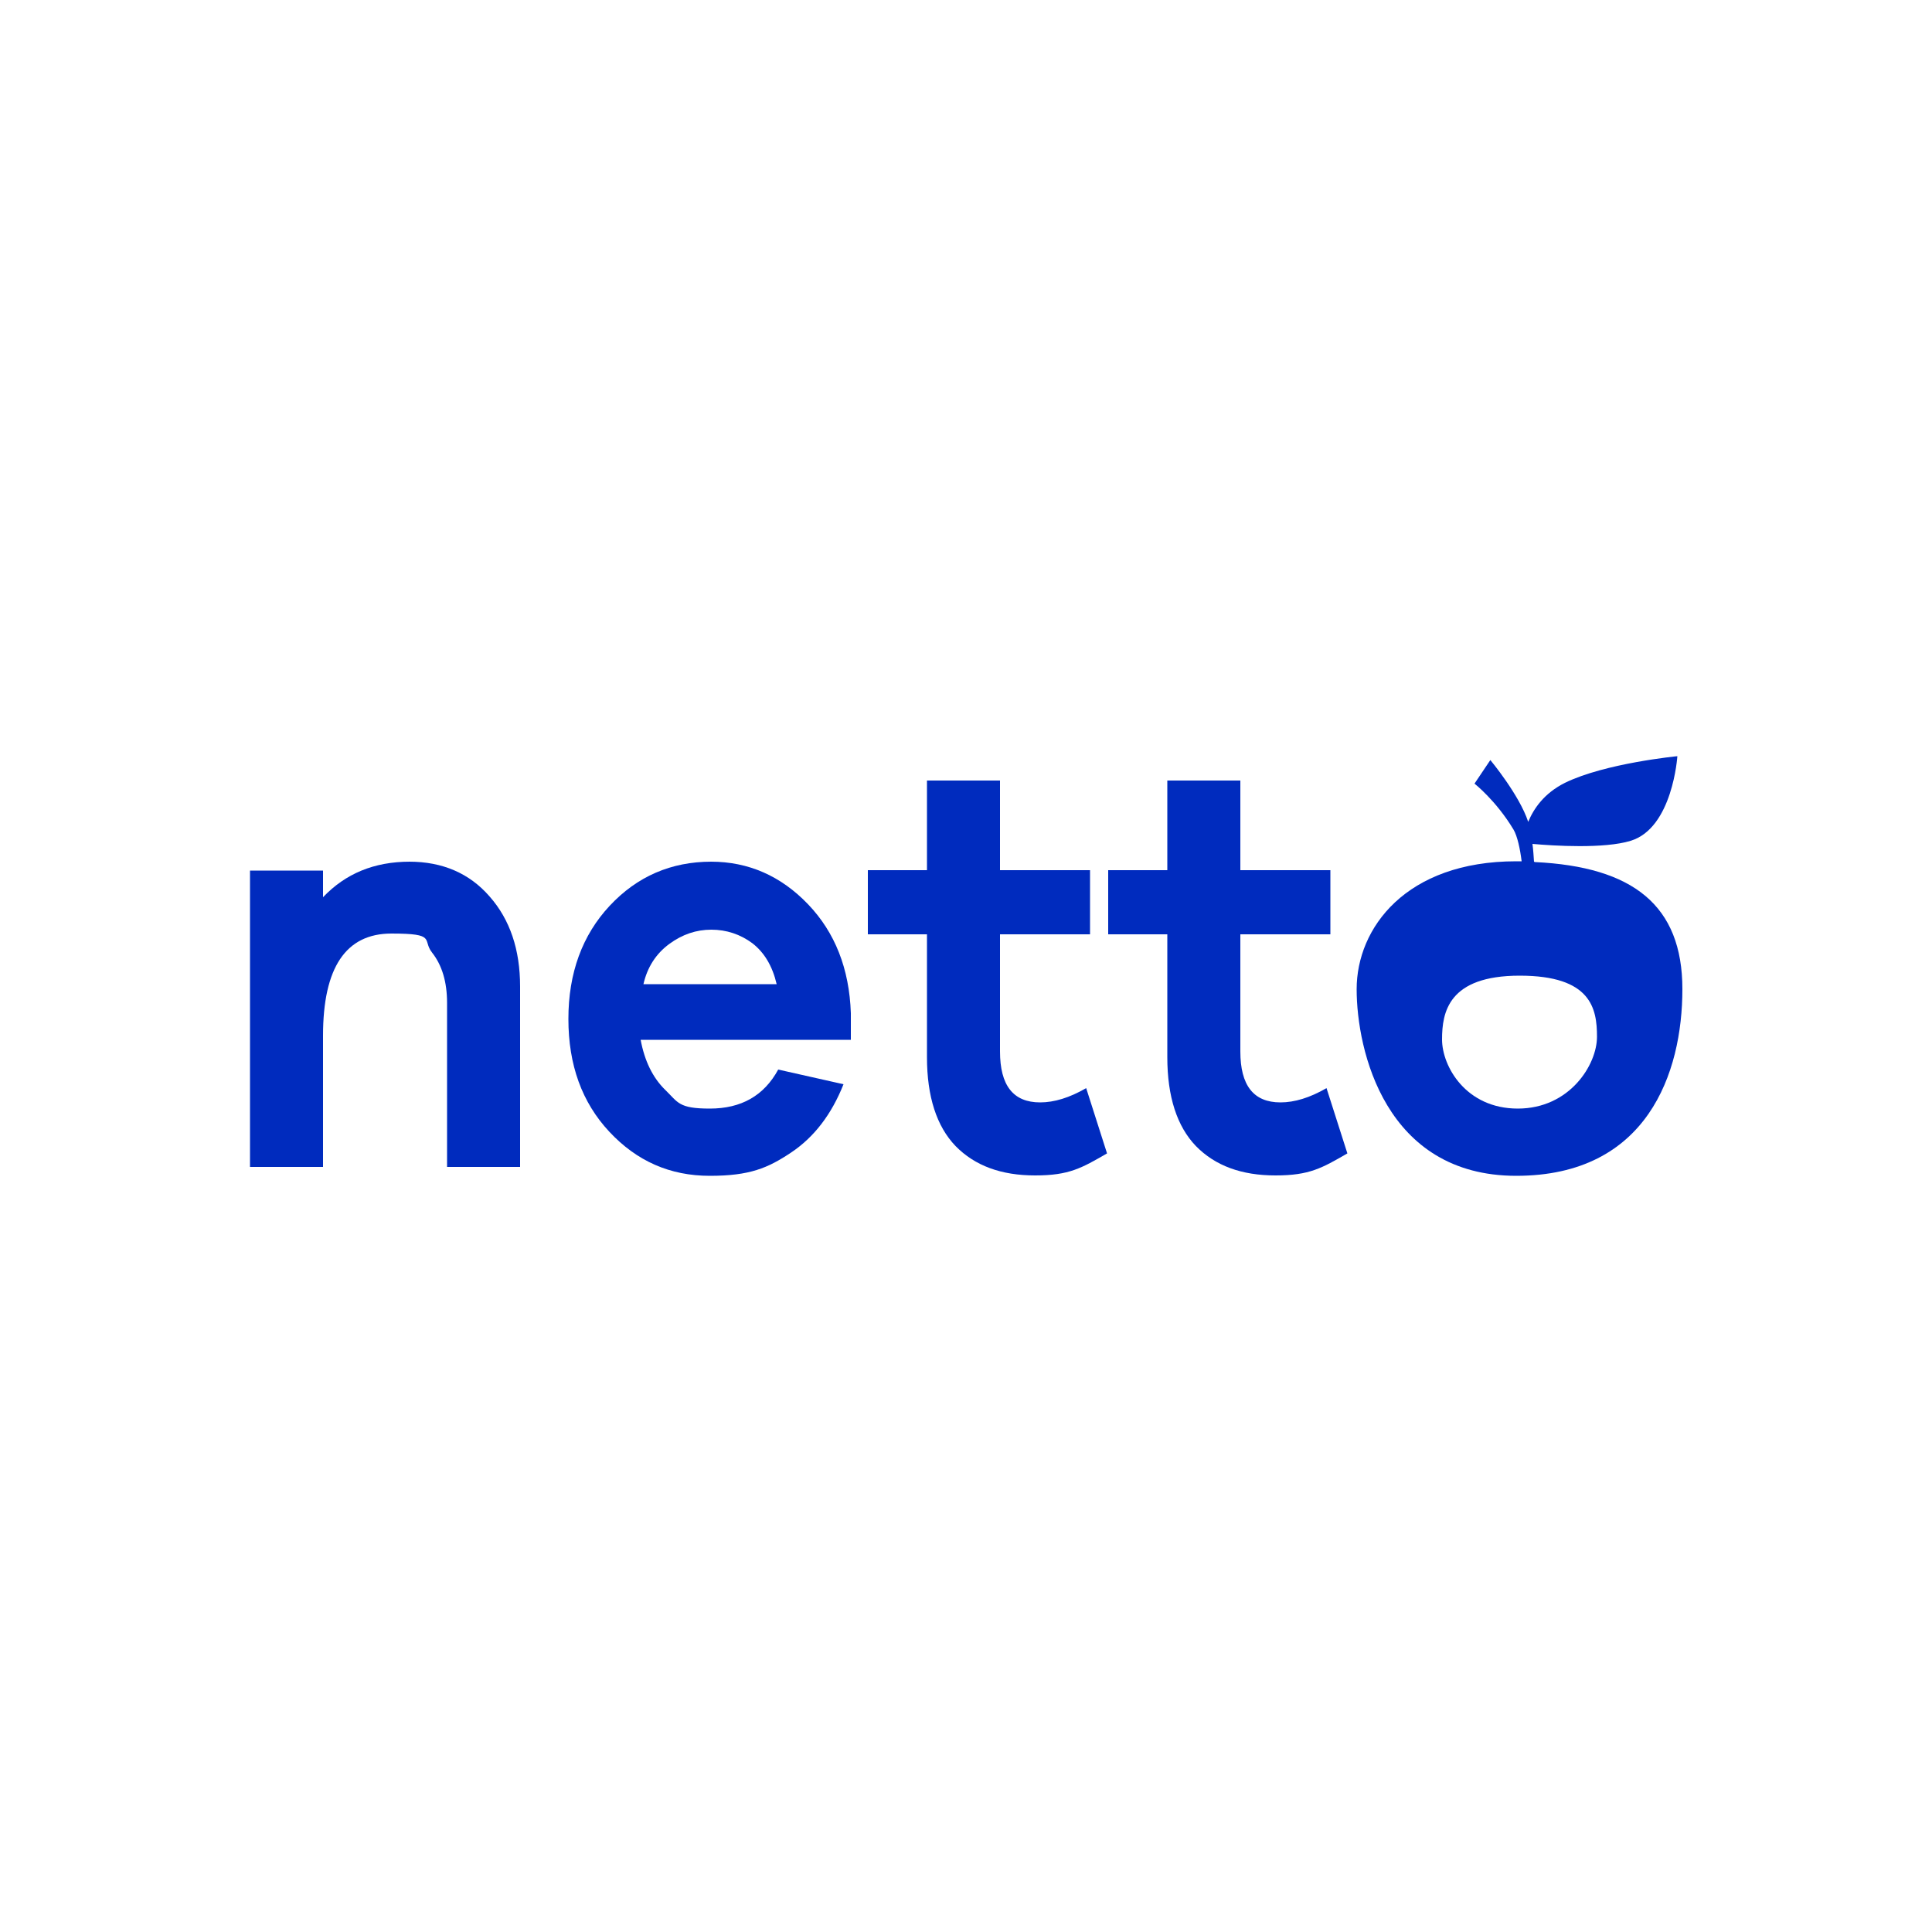 <?xml version="1.0" encoding="UTF-8"?>
<svg id="Layer_1" xmlns="http://www.w3.org/2000/svg" version="1.1" viewBox="0 0 500 500">
  <!-- Generator: Adobe Illustrator 29.2.1, SVG Export Plug-In . SVG Version: 2.1.0 Build 116)  -->
  <defs>
    <style>
      .st0 {
        fill: #002bbe;
      }
    </style>
  </defs>
  <path class="st0" d="M106.1,223c-9.3,0-16.7,3.1-22.5,9.2v-6.9h-18.9v76.7h18.9v-34c0-17.6,5.9-26.4,17.7-26.4s7.9,1.6,10.5,4.9c2.6,3.3,3.9,7.6,3.9,13.1v42.4h18.9v-46.7c0-9.5-2.6-17.3-7.9-23.3-5.2-6-12.2-9-20.8-9"/>
  <path class="st0" d="M166.5,254.8c1-4.5,3.3-8,6.7-10.5,3.4-2.5,7-3.7,10.9-3.7s7.5,1.2,10.6,3.5c3.1,2.4,5.2,5.9,6.3,10.6h-34.5ZM184.1,223c-10.4,0-19.2,3.8-26.3,11.4-7.1,7.6-10.7,17.4-10.7,29.3s3.5,21.6,10.6,29.2c7.1,7.6,15.7,11.4,26,11.4s15-2,21-6c6-4,10.5-9.9,13.6-17.7l-16.9-3.8c-3.7,6.8-9.6,10.1-17.7,10.1s-8.2-1.6-11.5-4.8c-3.3-3.2-5.4-7.6-6.4-13h54.4v-6.9c-.4-11.5-4.1-20.9-11.1-28.2-7-7.3-15.4-11-25.1-11"/>
  <path class="st0" d="M269.2,285.3c-7,0-10.4-4.4-10.4-13.2v-30.3h23.3v-16.6h-23.3v-23.2h-18.9v23.2h-15.3v16.6h15.3v31.8c0,10.2,2.5,17.9,7.4,23,5,5.1,11.8,7.6,20.6,7.6s12-1.9,18.6-5.7l-5.4-16.9c-4.3,2.5-8.3,3.7-11.9,3.7"/>
  <path class="st0" d="M331.4,285.3c-7,0-10.4-4.4-10.4-13.2v-30.3h23.3v-16.6h-23.3v-23.2h-18.9v23.2h-15.3v16.6h15.3v31.8c0,10.2,2.5,17.9,7.4,23,5,5.1,11.8,7.6,20.6,7.6s12-1.9,18.6-5.7l-5.4-16.9c-4.3,2.5-8.3,3.7-11.9,3.7"/>
  <path class="st0" d="M392.8,286.9c-13.4,0-19.6-10.9-19.6-17.9s1.6-16.5,20.1-16.5,20,8.5,20,15.8-7.1,18.6-20.5,18.6M397,223c-.1-1.5-.2-3.1-.4-4.6,5.5.5,18.6,1.3,25.4-.8,10.9-3.3,12.1-21.9,12.1-21.9,0,0-18.7,1.8-29.1,6.9-5.4,2.7-8.1,6.7-9.5,10.1-2.3-7-9.8-16-9.8-16l-4.1,6.1s5.6,4.4,10.1,11.9c1,1.7,1.7,5,2.1,8.2-.5,0-.9,0-1.4,0-28.6,0-41.3,17.3-41.3,33.1s7.4,48.3,41.3,48.3,43-26.6,43-48.3-12.8-31.7-38.2-32.9"/>
</svg>